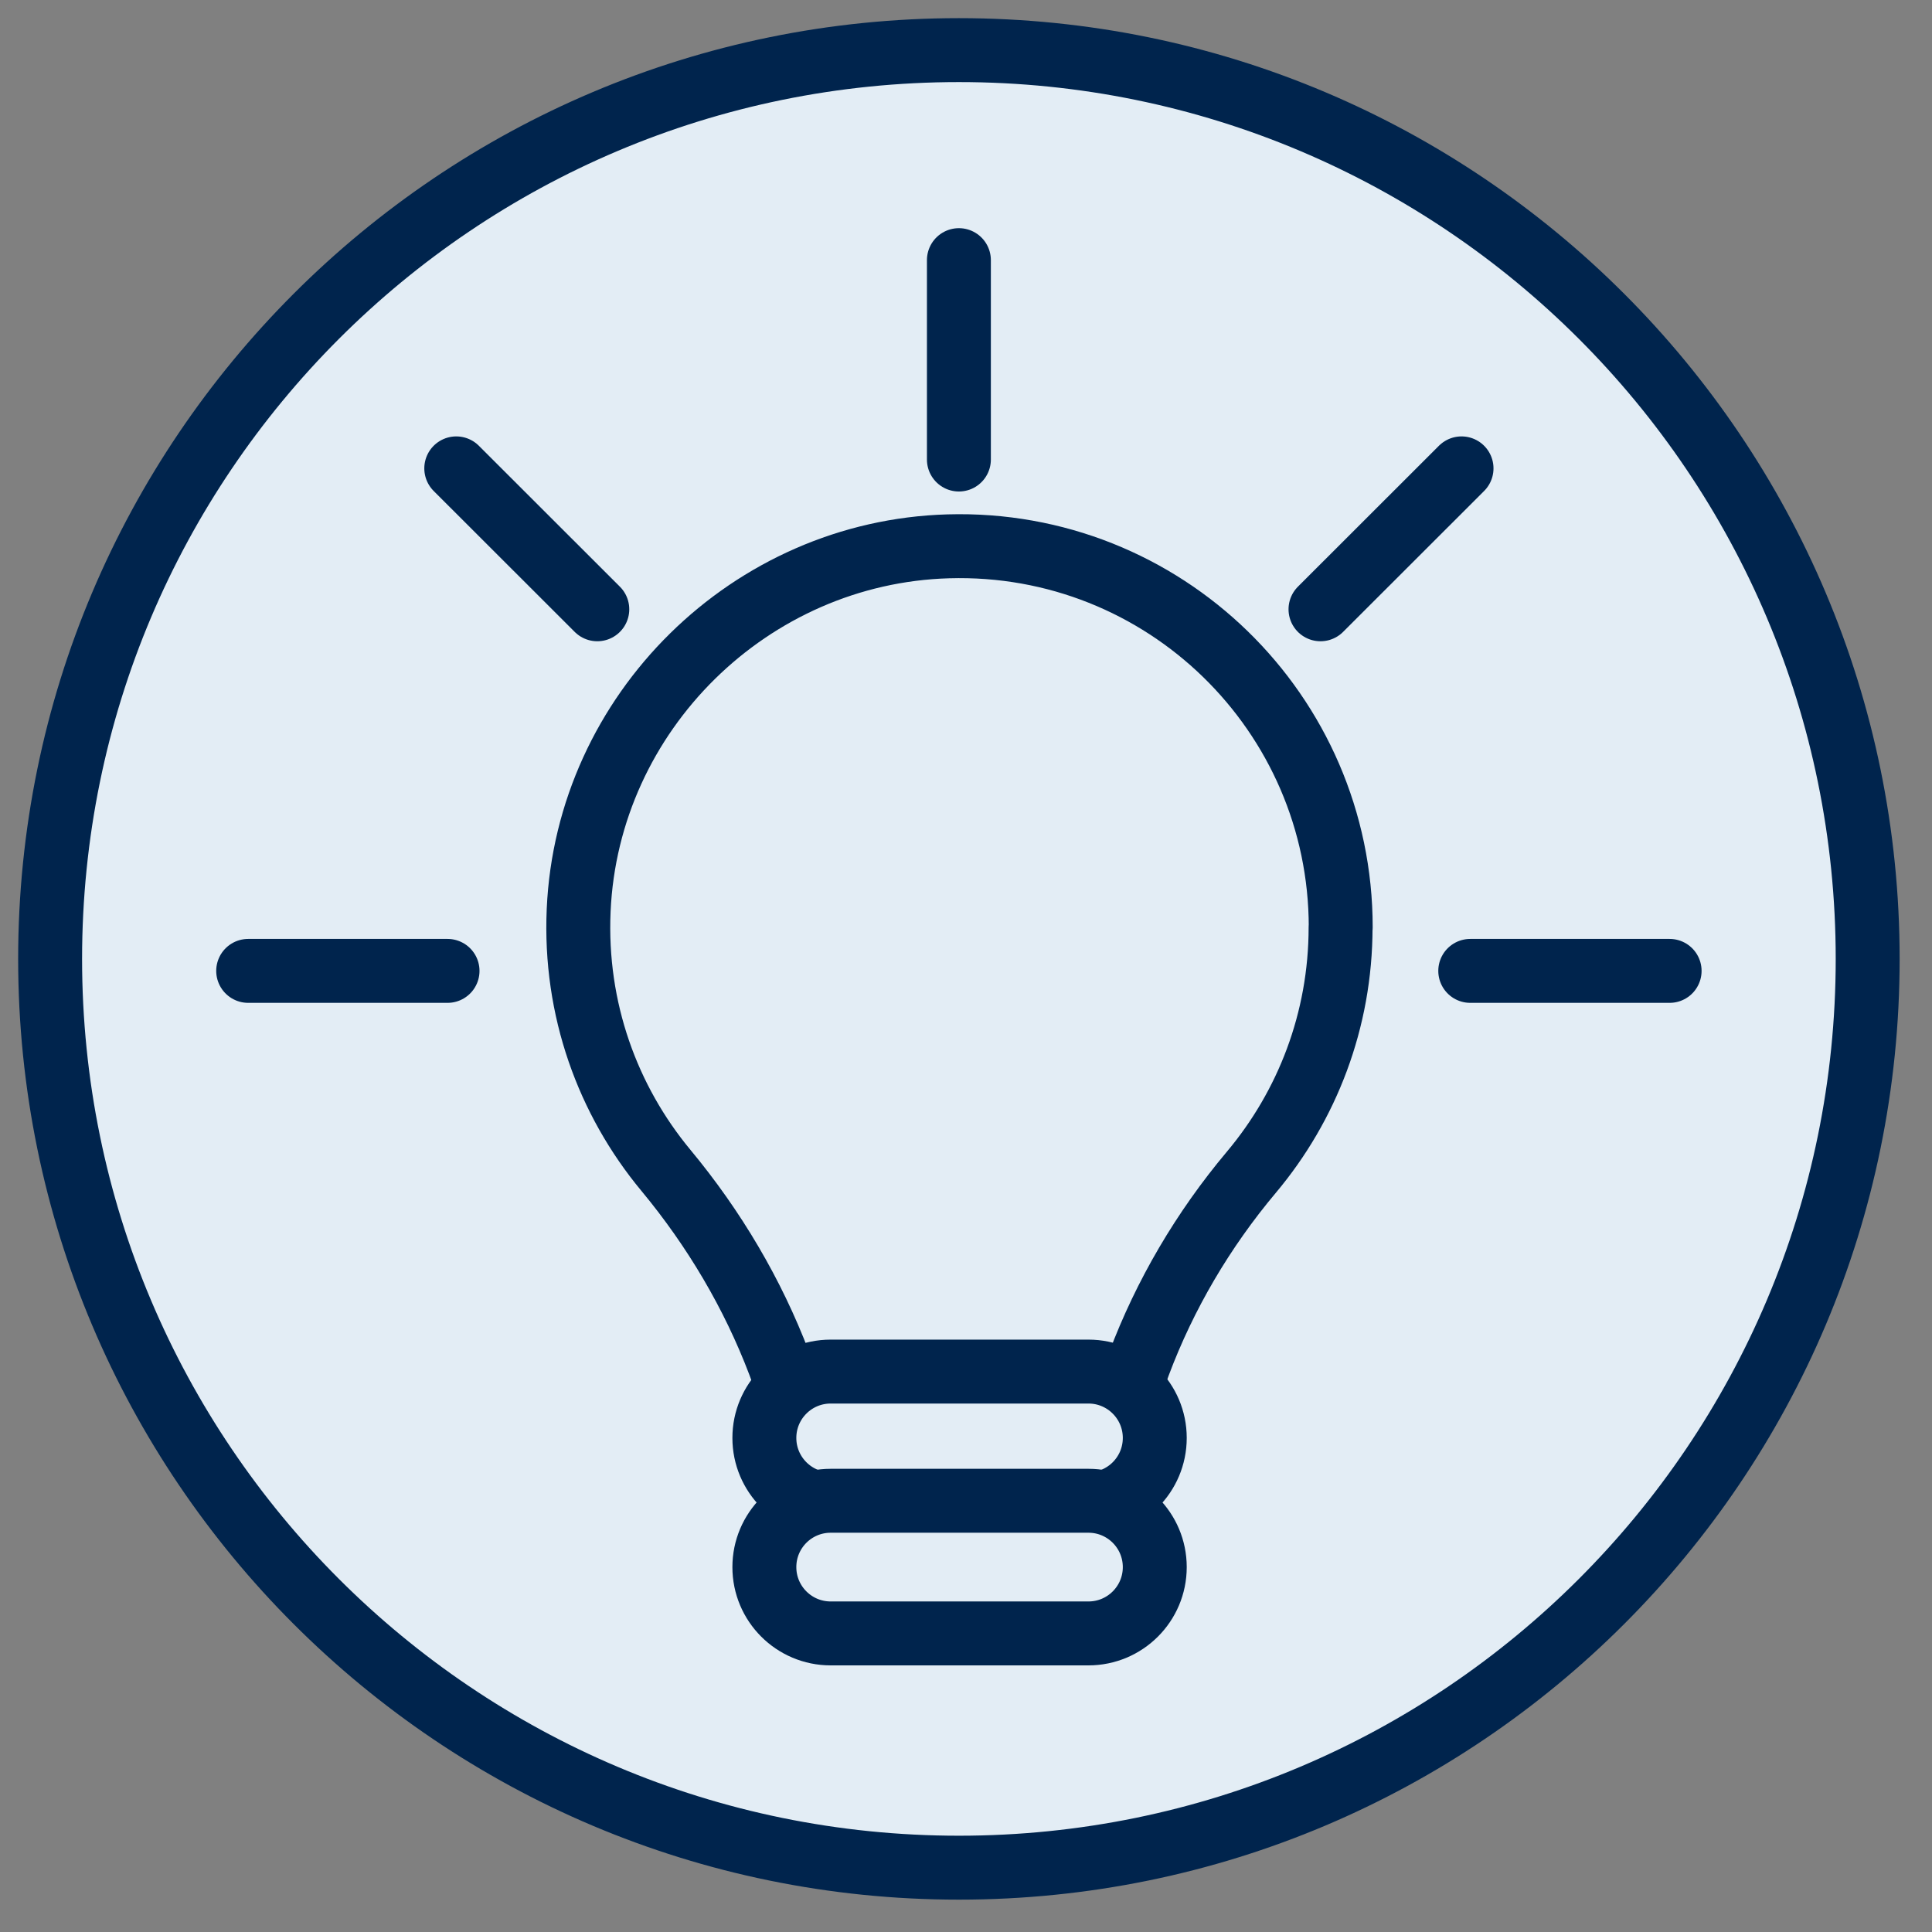 <svg width="68" height="68" viewBox="0 0 68 68" fill="none" xmlns="http://www.w3.org/2000/svg">
<rect x="0" y="0" width="68" height="68" fill="#808080" stroke="none"/>
<path d="M33.751 1.764C51.416 1.764 65.736 16.085 65.736 33.751C65.736 51.415 51.415 65.736 33.751 65.736C16.085 65.736 1.764 51.416 1.764 33.751C1.764 16.085 16.085 1.764 33.751 1.764Z" fill="#E3EDF5" stroke="#00244D" stroke-width="2.25" stroke-linecap="round" stroke-linejoin="round"/>
<path d="M47.189 32.638C47.189 25.096 40.968 19.008 33.375 19.229C26.409 19.43 20.674 25.071 20.367 32.037C20.213 35.523 21.394 38.731 23.439 41.194C26.843 45.297 28.863 50.376 28.863 55.71V56.337H38.676V55.706C38.676 50.401 40.636 45.314 44.048 41.254C46.004 38.923 47.184 35.919 47.184 32.638H47.189Z" fill="#E3EDF5" stroke="#00244D" stroke-width="2.25" stroke-linecap="round" stroke-linejoin="round"/>
<path d="M38.309 48.275H29.238C27.948 48.275 26.903 49.321 26.903 50.61C26.903 51.9 27.948 52.945 29.238 52.945H38.309C39.599 52.945 40.644 51.9 40.644 50.61C40.644 49.321 39.599 48.275 38.309 48.275Z" fill="#E3EDF5" stroke="#00244D" stroke-width="2.25" stroke-linecap="round" stroke-linejoin="round"/>
<path d="M38.309 52.822H29.238C27.948 52.822 26.903 53.867 26.903 55.157C26.903 56.446 27.948 57.491 29.238 57.491H38.309C39.599 57.491 40.644 56.446 40.644 55.157C40.644 53.867 39.599 52.822 38.309 52.822Z" fill="#E3EDF5" stroke="#00244D" stroke-width="2.25" stroke-linecap="round" stroke-linejoin="round"/>
<path d="M15.752 34.172H8.735" stroke="#00244D" stroke-width="2.25" stroke-linecap="round" stroke-linejoin="round"/>
<path d="M58.765 34.172H51.748" stroke="#00244D" stroke-width="2.25" stroke-linecap="round" stroke-linejoin="round"/>
<path d="M21.023 21.445L16.059 16.485" stroke="#00244D" stroke-width="2.25" stroke-linecap="round" stroke-linejoin="round"/>
<path d="M33.75 16.174V9.156" stroke="#00244D" stroke-width="2.25" stroke-linecap="round" stroke-linejoin="round"/>
<path d="M46.477 21.445L51.441 16.485" stroke="#00244D" stroke-width="2.25" stroke-linecap="round" stroke-linejoin="round"/>
</svg>
